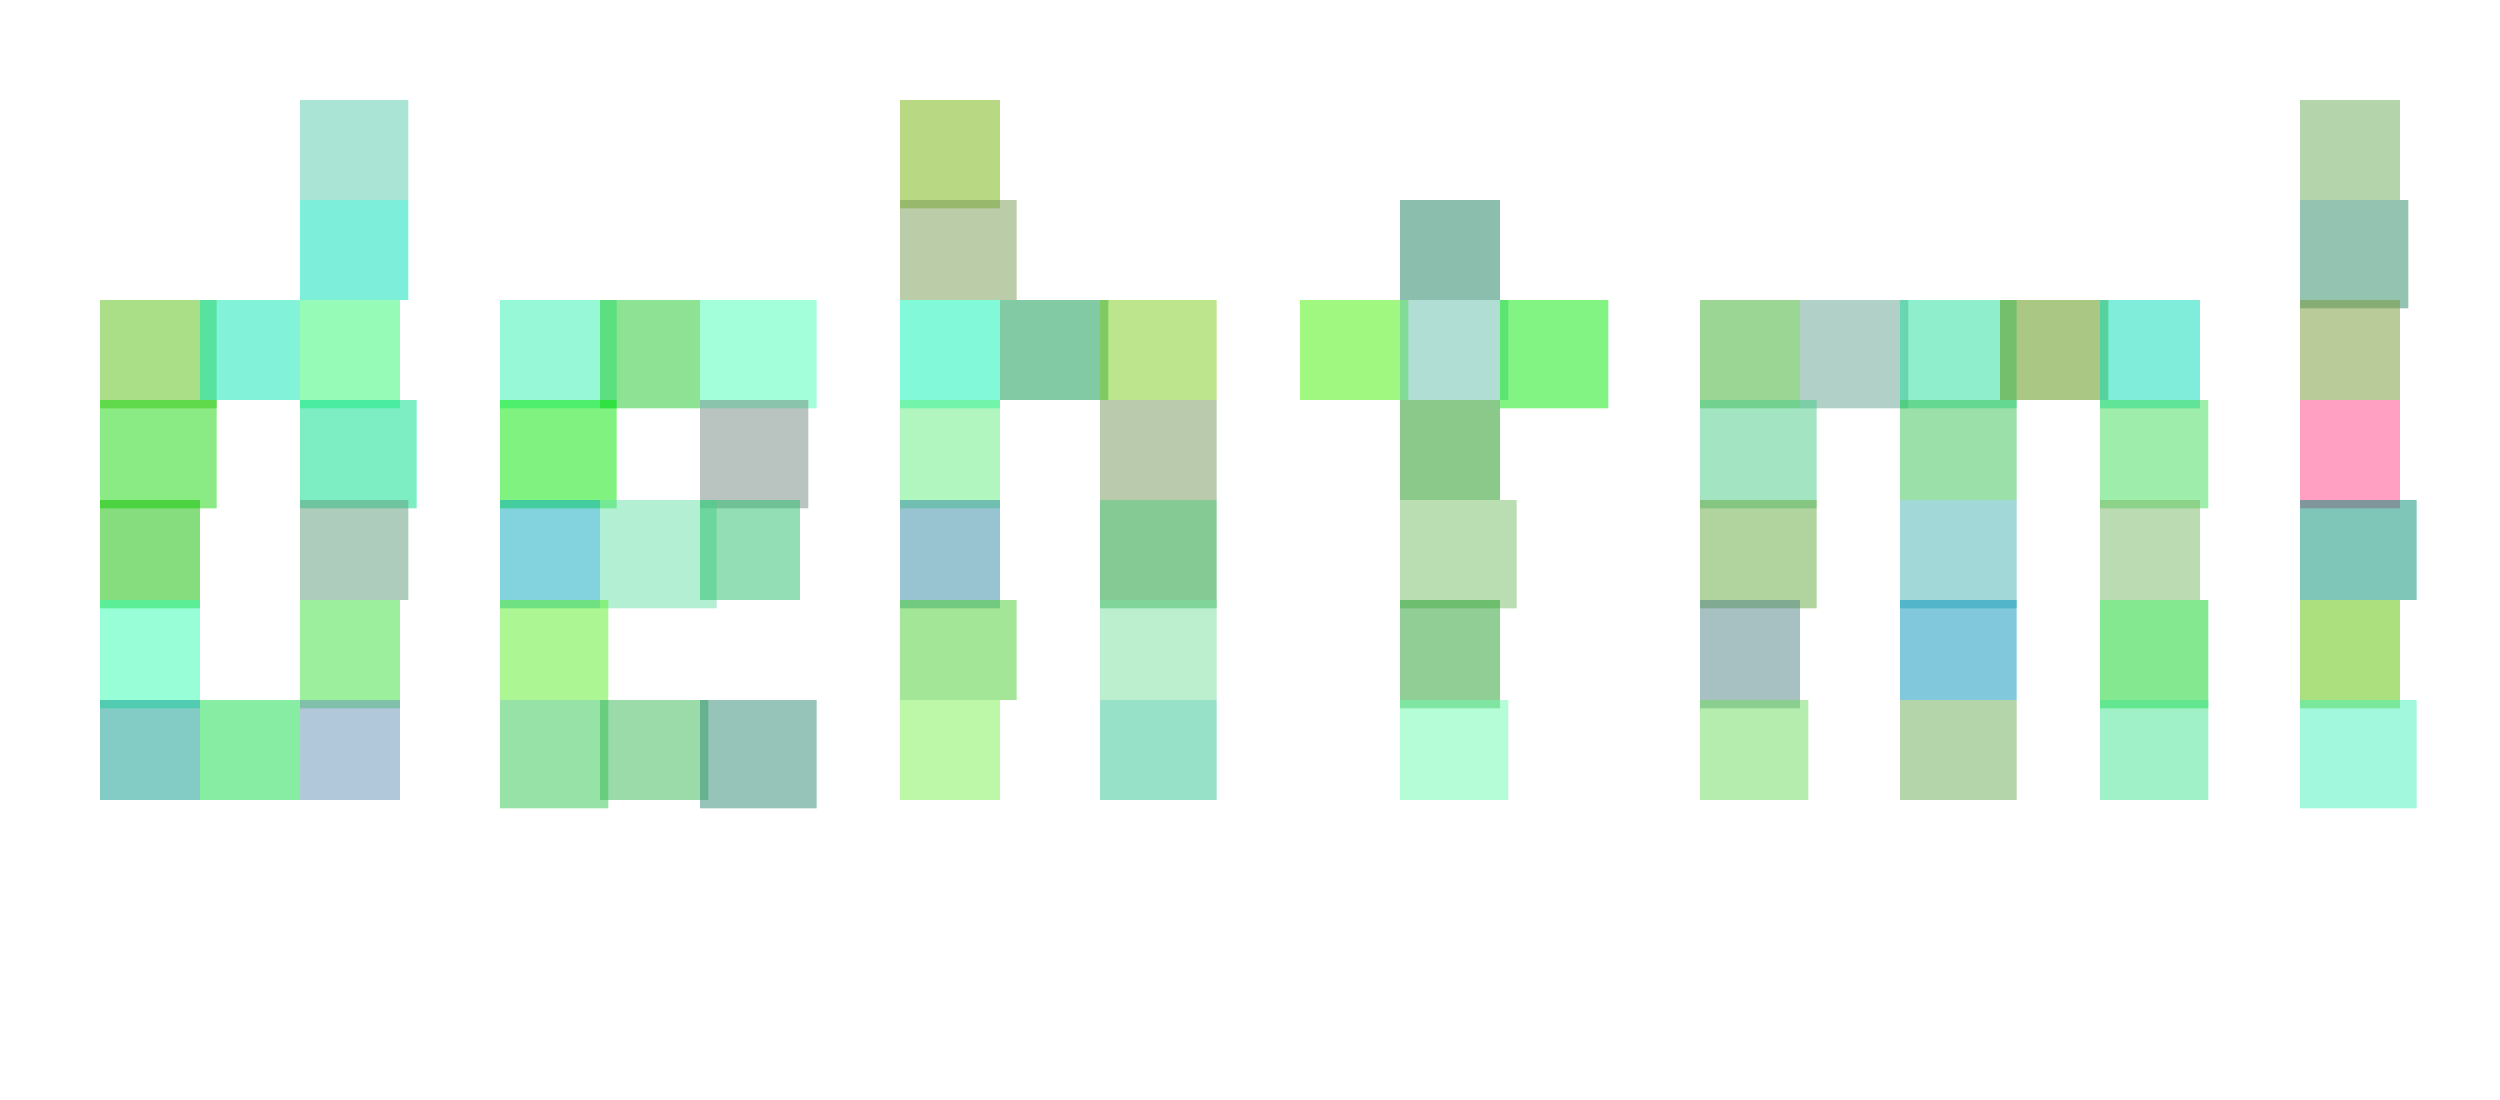 <?xml version="1.0" standalone="no"?><svg id="delogo" viewBox="0 0 300 132" version="1.1" xmlns="http://www.w3.org/2000/svg"><rect opacity="0.508" fill="rgb(88,202,171)" x="36" y="12" height="12" width="13"></rect><rect opacity="0.508" fill="rgb(1,223,184)" x="36" y="24" height="12" width="13"></rect><rect opacity="0.508" fill="rgb(89,193,22)" x="12" y="36" height="13" width="14"></rect><rect opacity="0.508" fill="rgb(11,230,181)" x="24" y="36" height="12" width="12"></rect><rect opacity="0.508" fill="rgb(50,249,115)" x="36" y="36" height="13" width="12"></rect><rect opacity="0.508" fill="rgb(26,215,14)" x="12" y="48" height="13" width="14"></rect><rect opacity="0.508" fill="rgb(1,222,141)" x="36" y="48" height="13" width="14"></rect><rect opacity="0.508" fill="rgb(17,190,1)" x="12" y="60" height="13" width="12"></rect><rect opacity="0.508" fill="rgb(97,155,124)" x="36" y="60" height="12" width="13"></rect><rect opacity="0.508" fill="rgb(54,253,177)" x="12" y="72" height="13" width="12"></rect><rect opacity="0.508" fill="rgb(62,225,61)" x="36" y="72" height="13" width="12"></rect><rect opacity="0.508" fill="rgb(13,156,142)" x="12" y="84" height="12" width="12"></rect><rect opacity="0.508" fill="rgb(21,221,73)" x="24" y="84" height="12" width="12"></rect><rect opacity="0.508" fill="rgb(102,147,183)" x="36" y="84" height="12" width="12"></rect><rect opacity="0.508" fill="rgb(52,242,178)" x="60" y="36" height="13" width="14"></rect><rect opacity="0.508" fill="rgb(35,199,45)" x="72" y="36" height="13" width="12"></rect><rect opacity="0.508" fill="rgb(73,255,181)" x="84" y="36" height="13" width="14"></rect><rect opacity="0.508" fill="rgb(7,230,7)" x="60" y="48" height="13" width="14"></rect><rect opacity="0.508" fill="rgb(118,140,132)" x="84" y="48" height="13" width="13"></rect><rect opacity="0.508" fill="rgb(11,170,189)" x="60" y="60" height="13" width="12"></rect><rect opacity="0.508" fill="rgb(104,225,170)" x="72" y="60" height="13" width="14"></rect><rect opacity="0.508" fill="rgb(45,191,110)" x="84" y="60" height="12" width="12"></rect><rect opacity="0.508" fill="rgb(93,240,46)" x="60" y="72" height="12" width="13"></rect><rect opacity="0.508" fill="rgb(52,200,84)" x="60" y="84" height="13" width="13"></rect><rect opacity="0.508" fill="rgb(60,185,89)" x="72" y="84" height="12" width="13"></rect><rect opacity="0.508" fill="rgb(52,140,119)" x="84" y="84" height="13" width="14"></rect><rect opacity="0.508" fill="rgb(116,179,12)" x="108" y="12" height="13" width="12"></rect><rect opacity="0.508" fill="rgb(123,155,88)" x="108" y="24" height="12" width="14"></rect><rect opacity="0.508" fill="rgb(10,246,182)" x="108" y="36" height="13" width="12"></rect><rect opacity="0.508" fill="rgb(11,151,76)" x="120" y="36" height="12" width="13"></rect><rect opacity="0.508" fill="rgb(125,204,35)" x="132" y="36" height="12" width="14"></rect><rect opacity="0.508" fill="rgb(100,239,129)" x="108" y="48" height="13" width="12"></rect><rect opacity="0.508" fill="rgb(120,151,96)" x="132" y="48" height="12" width="14"></rect><rect opacity="0.508" fill="rgb(53,138,166)" x="108" y="60" height="13" width="12"></rect><rect opacity="0.508" fill="rgb(17,152,47)" x="132" y="60" height="13" width="14"></rect><rect opacity="0.508" fill="rgb(77,206,52)" x="108" y="72" height="12" width="14"></rect><rect opacity="0.508" fill="rgb(122,225,160)" x="132" y="72" height="12" width="14"></rect><rect opacity="0.508" fill="rgb(127,241,85)" x="108" y="84" height="12" width="12"></rect><rect opacity="0.508" fill="rgb(52,198,150)" x="132" y="84" height="12" width="14"></rect><rect opacity="0.508" fill="rgb(29,129,96)" x="168" y="24" height="12" width="12"></rect><rect opacity="0.508" fill="rgb(70,243,8)" x="156" y="36" height="12" width="13"></rect><rect opacity="0.508" fill="rgb(103,191,171)" x="168" y="36" height="12" width="13"></rect><rect opacity="0.508" fill="rgb(9,235,14)" x="180" y="36" height="13" width="13"></rect><rect opacity="0.508" fill="rgb(26,150,27)" x="168" y="48" height="12" width="12"></rect><rect opacity="0.508" fill="rgb(121,192,102)" x="168" y="60" height="13" width="14"></rect><rect opacity="0.508" fill="rgb(38,159,49)" x="168" y="72" height="13" width="12"></rect><rect opacity="0.508" fill="rgb(111,251,176)" x="168" y="84" height="12" width="13"></rect><rect opacity="0.508" fill="rgb(61,175,48)" x="204" y="36" height="13" width="12"></rect><rect opacity="0.508" fill="rgb(101,163,148)" x="216" y="36" height="13" width="13"></rect><rect opacity="0.508" fill="rgb(36,222,156)" x="228" y="36" height="13" width="14"></rect><rect opacity="0.508" fill="rgb(89,146,15)" x="240" y="36" height="12" width="13"></rect><rect opacity="0.508" fill="rgb(5,221,181)" x="252" y="36" height="13" width="12"></rect><rect opacity="0.508" fill="rgb(76,205,139)" x="204" y="48" height="13" width="14"></rect><rect opacity="0.508" fill="rgb(60,195,87)" x="228" y="48" height="12" width="14"></rect><rect opacity="0.508" fill="rgb(68,221,89)" x="252" y="48" height="13" width="13"></rect><rect opacity="0.508" fill="rgb(102,169,65)" x="204" y="60" height="13" width="14"></rect><rect opacity="0.508" fill="rgb(73,179,179)" x="228" y="60" height="13" width="14"></rect><rect opacity="0.508" fill="rgb(122,186,105)" x="252" y="60" height="12" width="12"></rect><rect opacity="0.508" fill="rgb(84,133,137)" x="204" y="72" height="13" width="12"></rect><rect opacity="0.508" fill="rgb(8,148,188)" x="228" y="72" height="12" width="14"></rect><rect opacity="0.508" fill="rgb(13,211,37)" x="252" y="72" height="13" width="13"></rect><rect opacity="0.508" fill="rgb(111,220,97)" x="204" y="84" height="12" width="13"></rect><rect opacity="0.508" fill="rgb(107,173,88)" x="228" y="84" height="12" width="14"></rect><rect opacity="0.508" fill="rgb(70,229,147)" x="252" y="84" height="12" width="13"></rect><rect opacity="0.508" fill="rgb(109,172,93)" x="276" y="12" height="12" width="12"></rect><rect opacity="0.508" fill="rgb(46,141,103)" x="276" y="24" height="13" width="13"></rect><rect opacity="0.508" fill="rgb(120,153,57)" x="276" y="36" height="12" width="12"></rect><rect opacity="0.508" fill="rgb(255,68,136)" x="276" y="48" height="13" width="12"></rect><rect opacity="0.508" fill="rgb(4,145,117)" x="276" y="60" height="12" width="14"></rect><rect opacity="0.508" fill="rgb(93,193,1)" x="276" y="72" height="13" width="12"></rect><rect opacity="0.508" fill="rgb(73,243,189)" x="276" y="84" height="13" width="14"></rect></svg>